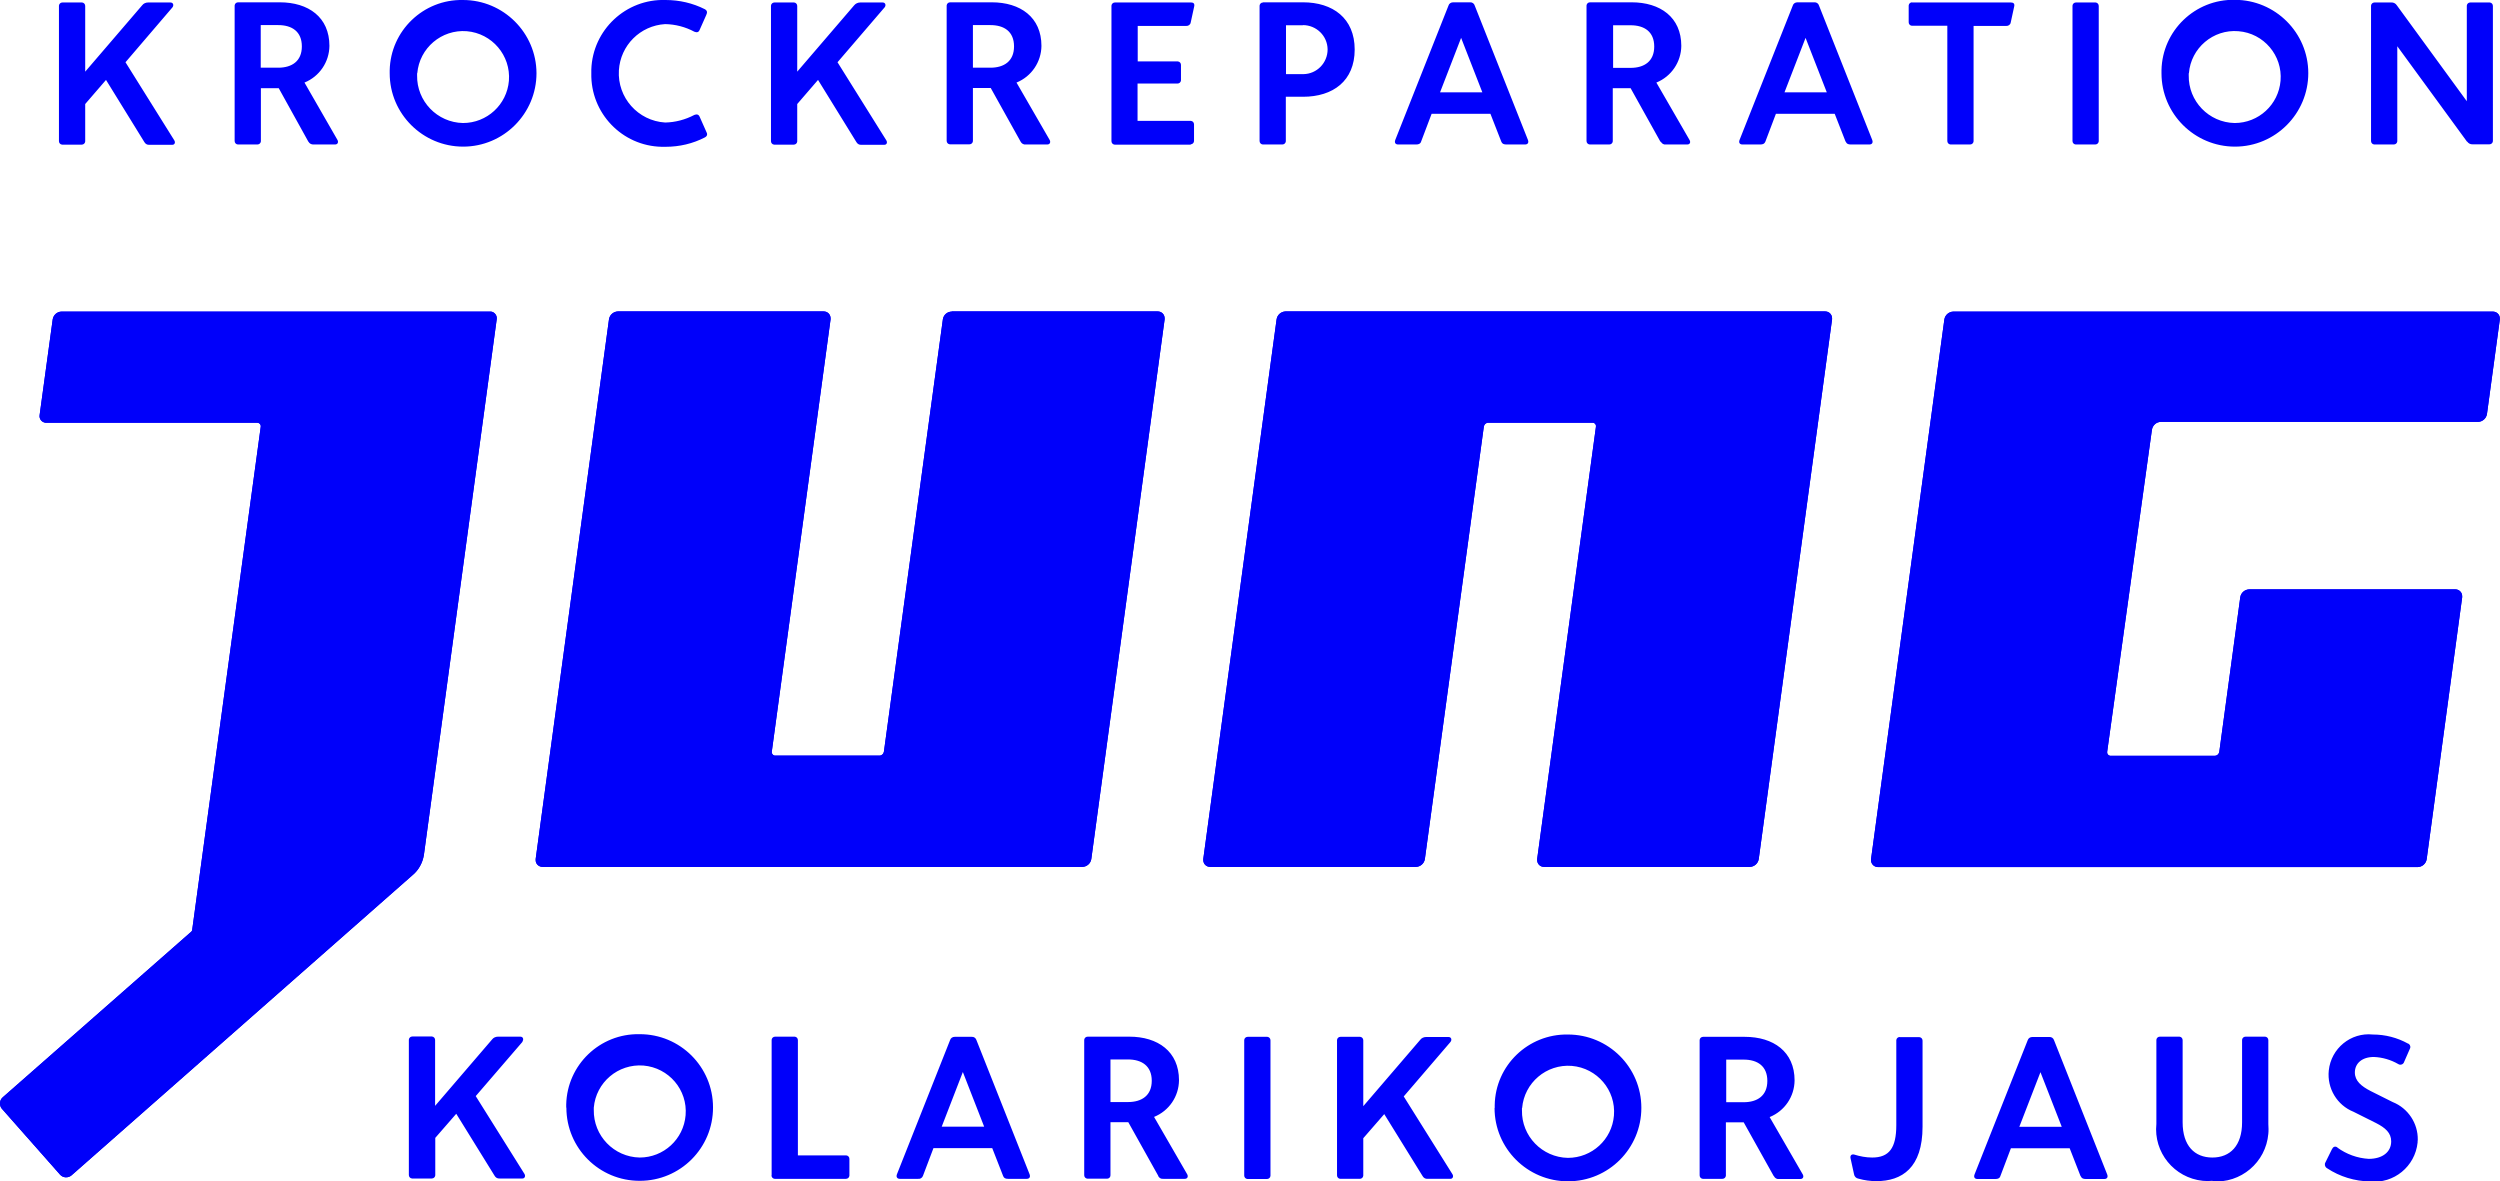 <?xml version="1.0" encoding="UTF-8"?>
<svg xmlns="http://www.w3.org/2000/svg" id="Layer_2" viewBox="0 0 151.4 71.54">
  <defs>
    <style>.cls-1{fill:#0000fa;stroke-width:0px;}</style>
  </defs>
  <g id="Layer_1-2">
    <path class="cls-1" d="m10.44.45c.1-.12.06-.3-.12-.3h-1.35c-.14,0-.28.06-.36.17l-3.45,4.02V.36c0-.11-.08-.2-.19-.21h-1.19c-.11,0-.2.08-.21.19h0v8.21c0,.11.08.2.19.21h1.19c.11,0,.2-.08.21-.19h0v-2.27l1.26-1.46,2.32,3.76c.06.11.17.18.3.17h1.39c.15,0,.21-.14.12-.28l-2.95-4.72L10.44.45Zm8.24,8.13c.06.12.19.18.32.17h1.29c.16,0,.22-.13.15-.27l-2-3.48c.91-.37,1.5-1.25,1.51-2.22,0-1.74-1.27-2.64-3.01-2.64h-2.52c-.11,0-.2.08-.21.19h0v8.21c0,.11.08.2.19.21h1.19c.11,0,.2-.08.21-.19h0v-3.22h1.08l1.8,3.25Zm-2.89-4.49V1.52h1.06c.83,0,1.43.39,1.43,1.29s-.61,1.29-1.43,1.29h-1.06Zm7.81.35c0,2.45,2,4.44,4.45,4.44,2.45,0,4.44-2,4.44-4.45C32.48,1.99,30.49,0,28.04,0h0c-2.4-.05-4.39,1.86-4.44,4.26,0,.06,0,.12,0,.19Zm1.67,0c.13-1.53,1.47-2.67,3-2.55,1.53.13,2.67,1.47,2.55,3-.12,1.45-1.33,2.56-2.78,2.56-1.56-.03-2.81-1.32-2.78-2.89,0-.04,0-.09,0-.13Zm10.54,0c-.05,2.41,1.86,4.4,4.26,4.45.08,0,.16,0,.24,0,.83,0,1.65-.19,2.38-.57.16-.09.16-.21.08-.35l-.4-.9c-.06-.14-.17-.17-.32-.11-.55.29-1.16.45-1.77.46-1.64-.1-2.9-1.51-2.8-3.16.09-1.51,1.29-2.71,2.8-2.8.62.01,1.23.17,1.77.46.15.06.26.04.32-.11l.4-.9c.07-.15.07-.26-.08-.35C41.96.19,41.14,0,40.31,0c-2.41-.08-4.42,1.81-4.5,4.21,0,.08,0,.16,0,.24ZM53.57.45c.1-.12.06-.3-.12-.3h-1.35c-.14,0-.28.06-.37.17l-3.45,4.02V.36c0-.11-.08-.2-.19-.21h-1.19c-.11,0-.2.08-.21.19h0v8.21c0,.11.08.2.19.21h1.19c.11,0,.2-.08.21-.19h0v-2.27l1.26-1.46,2.32,3.76c.06.11.17.18.3.17h1.39c.15,0,.21-.14.12-.28l-2.95-4.72,2.84-3.31Zm8.24,8.13c.06.12.19.19.32.17h1.29c.16,0,.22-.13.15-.27l-2.01-3.48c.91-.37,1.5-1.25,1.51-2.22,0-1.74-1.28-2.64-3.01-2.64h-2.52c-.11,0-.2.08-.21.19h0v8.2c0,.11.08.2.19.21h1.19c.11,0,.2-.08.21-.19h0v-3.22h1.08l1.81,3.25Zm-2.89-4.49V1.52h1.06c.83,0,1.43.39,1.43,1.29s-.61,1.29-1.43,1.29h-1.06Zm13.18,4.65c.11,0,.2-.08.21-.19h0v-1.02c0-.11-.08-.2-.19-.21h-3.23v-2.26h2.42c.11,0,.2-.08.21-.19h0v-.94c0-.11-.08-.2-.19-.21h-2.43V1.57h2.94c.13.01.25-.08.27-.21l.21-.97c.04-.17-.05-.24-.18-.24h-4.62c-.11,0-.2.08-.21.19h0v8.21c0,.11.08.2.19.21h4.62ZM76.49.15c-.11,0-.2.08-.21.19h0v8.2c0,.11.08.2.19.21h1.19c.11,0,.2-.08.21-.19h0v-2.7h1.04c1.82,0,3.13-.96,3.13-2.86s-1.33-2.86-3.13-2.86h-2.42Zm2.41,1.37c.82,0,1.49.65,1.5,1.47,0,.82-.65,1.49-1.47,1.5h-1.05V1.53h1.02Zm12.02,7.06c.05.13.15.17.31.17h1.13c.15,0,.24-.1.17-.28l-3.22-8.13c-.03-.12-.15-.21-.28-.2h-1.03c-.13,0-.25.08-.28.2l-3.22,8.13c-.07.18.02.28.17.28h1.09c.15,0,.26-.04.3-.17l.64-1.69h3.56l.66,1.69Zm-2.44-6.3l1.29,3.31h-2.56l1.28-3.31Zm12.1,6.3c.06.12.18.19.31.17h1.29c.16,0,.22-.13.14-.27l-2.01-3.48c.91-.37,1.5-1.25,1.51-2.22,0-1.74-1.28-2.64-3.01-2.64h-2.52c-.11,0-.2.08-.21.19h0v8.21c0,.11.08.2.19.21h1.19c.11,0,.2-.08.21-.19h0v-3.22h1.08l1.81,3.25Zm-2.89-4.49V1.53h1.06c.83,0,1.43.39,1.43,1.29s-.61,1.29-1.43,1.29h-1.06Zm14.09,4.49c.05.13.15.17.3.17h1.13c.15,0,.24-.1.17-.28l-3.22-8.13c-.03-.12-.15-.21-.28-.2h-1.03c-.13,0-.25.08-.28.2l-3.22,8.13c-.07.18.02.28.17.28h1.09c.14,0,.25-.04.3-.17l.64-1.69h3.56l.66,1.69Zm-2.44-6.3l1.29,3.31h-2.56l1.28-3.31Zm6.46-2.14c-.11,0-.2.08-.21.19h0v1.02c0,.11.08.2.19.21h2.15v6.98c0,.11.08.2.19.21h1.19c.11,0,.2-.08.21-.19h0V1.57h1.98c.13.01.25-.08.27-.21l.21-.97c.04-.17-.05-.24-.2-.24h-5.99Zm9.71,8.4c0,.11.08.2.19.21h1.19c.11,0,.2-.08.21-.19h0V.36c0-.11-.08-.2-.19-.21h-1.19c-.11,0-.2.08-.21.19h0v8.21Zm5.39-4.1c0,2.45,2,4.44,4.45,4.44,2.45,0,4.44-2,4.44-4.45,0-2.45-2-4.44-4.45-4.44h0c-2.4-.05-4.39,1.86-4.44,4.26,0,.06,0,.13,0,.19h0Zm1.66,0c.12-1.53,1.47-2.68,3-2.55,1.53.12,2.68,1.47,2.55,3-.12,1.45-1.33,2.56-2.78,2.56-1.56-.03-2.81-1.32-2.78-2.89,0-.04,0-.08,0-.13h0Zm16.85,4.13c.07.11.2.18.33.17h1.02c.11,0,.2-.08.21-.19h0V.36c0-.11-.08-.2-.19-.21h-1.18c-.11,0-.2.08-.21.19h0v5.79l-4.24-5.81c-.07-.11-.2-.18-.33-.17h-1.02c-.11,0-.2.08-.21.19h0v8.2c0,.11.08.2.19.21h1.19c.11,0,.2-.08.21-.19h0V2.8l4.23,5.79Z"></path>
    <path class="cls-1" d="m31.63,63.08c.1-.12.06-.3-.12-.3h-1.35c-.14,0-.28.06-.36.17l-3.45,4.02v-3.99c0-.11-.08-.2-.19-.21h-1.19c-.11,0-.2.08-.21.19h0v8.2c0,.11.08.2.19.21h1.2c.11,0,.2-.08.21-.19h0v-2.27l1.27-1.46,2.32,3.75c.06.11.17.18.3.17h1.39c.14,0,.2-.15.12-.28l-2.95-4.71,2.85-3.31Zm2.67,4c0,2.45,1.99,4.44,4.45,4.43,2.45,0,4.44-1.99,4.43-4.45,0-2.45-1.99-4.44-4.45-4.43-2.4-.05-4.39,1.86-4.44,4.26,0,.06,0,.12,0,.18h0Zm1.66,0c.13-1.53,1.47-2.67,3.01-2.55,1.53.13,2.68,1.47,2.55,3.01-.12,1.45-1.33,2.56-2.78,2.56-1.56-.03-2.81-1.32-2.78-2.89,0-.04,0-.09,0-.13h0Zm10.76,4.1c0,.11.08.2.19.21h4.32c.11,0,.2-.08.21-.19h0v-1.02c0-.11-.08-.2-.19-.21h-2.93v-6.98c0-.11-.08-.2-.19-.21h-1.19c-.11,0-.2.08-.21.19h0s0,8.2,0,8.2Zm14.03.04c.05.13.14.17.3.17h1.13c.15,0,.24-.1.17-.28l-3.22-8.13c-.04-.12-.15-.2-.28-.19h-1.03c-.13,0-.24.07-.28.19l-3.22,8.13c-.07.18.03.28.17.28h1.1c.13.02.25-.05.3-.17l.64-1.69h3.56l.66,1.69Zm-2.44-6.3l1.29,3.31h-2.57l1.28-3.31Zm11.83,6.3c.06.12.18.19.32.17h1.29c.16,0,.22-.13.15-.27l-2.01-3.48c.91-.37,1.5-1.24,1.51-2.22,0-1.74-1.28-2.64-3.01-2.64h-2.52c-.11,0-.2.08-.21.19h0v8.2c0,.11.08.2.19.21h1.2c.11,0,.2-.09.2-.2h0v-3.22h1.08l1.81,3.24Zm-2.89-4.48v-2.58h1.06c.83,0,1.44.39,1.44,1.29s-.61,1.29-1.44,1.29h-1.06Zm8.1,4.45c0,.11.08.2.19.21h1.19c.11,0,.2-.08.21-.19v-8.21c0-.11-.08-.2-.19-.21h-1.19c-.11,0-.2.08-.21.19h0v8.2Zm12.49-8.09c.1-.12.06-.3-.12-.3h-1.35c-.14,0-.28.06-.36.17l-3.45,4.02v-3.99c0-.11-.08-.2-.19-.21h-1.19c-.11,0-.2.08-.21.19h0v8.2c0,.11.08.2.19.21h1.19c.11,0,.2-.08.21-.19h0v-2.27l1.27-1.46,2.32,3.75c.06.11.17.18.3.17h1.39c.14,0,.2-.15.12-.28l-2.95-4.71,2.84-3.31Zm2.67,4c0,2.45,1.99,4.44,4.45,4.44s4.44-1.99,4.44-4.45-1.99-4.44-4.45-4.44h0c-2.4-.04-4.39,1.87-4.43,4.27,0,.06,0,.11,0,.17h0Zm1.67,0c.13-1.53,1.47-2.67,3.01-2.55,1.53.13,2.68,1.47,2.55,3.01-.12,1.45-1.33,2.56-2.79,2.56-1.56-.03-2.81-1.32-2.78-2.88,0-.05,0-.09,0-.14h0Zm15.25,4.13c.06.12.18.19.31.17h1.29c.16,0,.22-.13.15-.27l-2.01-3.48c.91-.37,1.5-1.24,1.51-2.22,0-1.74-1.28-2.64-3.02-2.64h-2.52c-.11,0-.2.08-.21.19h0v8.2c0,.11.08.2.19.21h1.19c.11,0,.2-.08.21-.19v-3.23h1.08l1.81,3.24Zm-2.89-4.48v-2.58h1.06c.83,0,1.43.39,1.43,1.29s-.61,1.29-1.43,1.29h-1.06Zm10.51-3.95c-.11,0-.2.08-.21.19h0v5.15c0,1.39-.44,1.96-1.46,1.96-.37,0-.74-.07-1.09-.18-.16-.04-.26.06-.22.23l.21.96c.02.14.13.25.27.27.35.1.72.15,1.08.15,1.56,0,2.8-.81,2.8-3.3v-5.21c0-.11-.08-.2-.19-.21h-1.18Zm10.96,8.43c.05.13.15.17.3.17h1.13c.15,0,.24-.1.17-.28l-3.22-8.13c-.04-.12-.15-.2-.28-.19h-1.03c-.13,0-.24.07-.28.19l-3.22,8.13c-.07.18.02.28.17.28h1.09c.15,0,.26-.04.3-.17l.64-1.69h3.56l.66,1.69Zm-2.44-6.3l1.29,3.31h-2.57l1.28-3.31Zm10.4,6.61c1.73.14,3.25-1.14,3.4-2.88.02-.2.01-.39,0-.59v-5.08c0-.11-.08-.2-.19-.21h-1.19c-.11,0-.2.08-.21.19h0v5c0,1.41-.72,2.13-1.8,2.13s-1.8-.72-1.8-2.13v-4.98c0-.11-.08-.2-.19-.21h-1.19c-.11,0-.2.08-.21.19h0v5.09c-.18,1.73,1.08,3.27,2.81,3.45.19.02.39.02.59,0h0Zm7.59-2.05c-.15-.1-.27-.04-.34.11l-.39.79c-.07.11-.04.26.07.34,0,0,.02.01.03.02.77.51,1.67.78,2.59.8,1.45.15,2.74-.91,2.89-2.36,0-.05,0-.1.01-.16.02-1-.59-1.92-1.52-2.29l-1.34-.67c-.56-.29-.95-.61-.95-1.12,0-.55.43-.94,1.15-.94.52.02,1.03.17,1.48.43.11.07.25.04.32-.06,0-.01.02-.03.02-.04l.35-.8c.07-.1.05-.24-.05-.32-.01,0-.03-.02-.05-.02-.65-.36-1.38-.55-2.13-.55-1.34-.14-2.53.84-2.67,2.18-.11,1.08.5,2.1,1.5,2.5l1.36.68c.57.29.92.6.92,1.11,0,.64-.52,1.06-1.36,1.06-.69-.04-1.35-.28-1.91-.69h0Z"></path>
    <path class="cls-1" d="m11.54,56.46L.18,66.44c-.21.17-.24.48-.08.69l3.54,4.01c.18.2.49.21.69.04l20.64-18.17c.38-.31.62-.75.7-1.23l4.41-32.44c.04-.22-.12-.44-.34-.47-.02,0-.05,0-.07,0H3.73c-.27,0-.5.21-.54.48l-.79,5.78c-.04.23.12.44.35.47.02,0,.04,0,.07,0h12.76c.11,0,.21.09.21.2,0,.01,0,.02,0,.04l-4.15,30.46c0,.06-.04.12-.09.16ZM57.64,18.86h12.47c.23,0,.41.17.42.4,0,.03,0,.05,0,.08l-4.44,32.68c-.04.27-.27.47-.54.48h-32.69c-.23,0-.42-.18-.42-.4,0-.03,0-.05,0-.08l4.44-32.68c.04-.27.27-.47.54-.48h12.46c.23,0,.41.17.42.4,0,.03,0,.05,0,.08l-3.56,26.18c-.02.11.06.22.17.24.01,0,.02,0,.04,0h6.31c.14,0,.25-.1.27-.24l3.57-26.18c.04-.27.27-.47.54-.47h0Zm28.12,33.64h-12.47c-.23,0-.41-.17-.42-.4,0-.03,0-.05,0-.08l4.44-32.68c.04-.27.27-.47.54-.48h32.68c.23,0,.41.17.42.4,0,.03,0,.05,0,.08l-4.44,32.68c-.04.27-.27.47-.54.48h-12.46c-.23,0-.41-.17-.42-.4,0-.03,0-.05,0-.08l3.56-26.18c.02-.11-.05-.21-.16-.24-.02,0-.03,0-.05,0h-6.31c-.14,0-.25.1-.27.24l-3.57,26.18c-.04.27-.27.47-.54.48h0Zm64.85-27.43c-.04.27-.27.47-.54.48h-19.21c-.27,0-.5.21-.54.48l-2.71,19.5c-.02.11.06.22.17.24.01,0,.02,0,.04,0h6.31c.14,0,.25-.11.27-.24l1.27-9.36c.04-.27.27-.47.55-.48h12.47c.23,0,.42.18.42.41,0,.02,0,.05,0,.07l-2.15,15.86c-.04.27-.27.47-.54.48h-32.69c-.23,0-.41-.18-.42-.4,0-.03,0-.05,0-.08l4.44-32.68c.04-.27.27-.47.54-.48h32.68c.23,0,.42.18.42.41,0,.02,0,.05,0,.07l-.78,5.73Z"></path>
    <path class="cls-1" d="m11.54,56.46L.18,66.44c-.21.17-.24.48-.08.69l3.54,4.01c.18.2.49.21.69.04l20.64-18.17c.38-.31.62-.75.7-1.23l4.41-32.44c.04-.22-.12-.44-.34-.47-.02,0-.05,0-.07,0H3.73c-.27,0-.5.21-.54.48l-.79,5.78c-.04.23.12.44.35.47.02,0,.04,0,.07,0h12.76c.11,0,.21.09.21.2,0,.01,0,.02,0,.04l-4.15,30.46c0,.06-.04.12-.09.16ZM57.64,18.86h12.47c.23,0,.41.17.42.4,0,.03,0,.05,0,.08l-4.44,32.68c-.04.27-.27.47-.54.48h-32.69c-.23,0-.42-.18-.42-.4,0-.03,0-.05,0-.08l4.44-32.68c.04-.27.27-.47.54-.48h12.46c.23,0,.41.17.42.4,0,.03,0,.05,0,.08l-3.56,26.18c-.02.11.06.22.17.24.01,0,.02,0,.04,0h6.31c.14,0,.25-.1.27-.24l3.57-26.18c.04-.27.27-.47.54-.47h0Zm28.12,33.64h-12.47c-.23,0-.41-.17-.42-.4,0-.03,0-.05,0-.08l4.44-32.68c.04-.27.27-.47.54-.48h32.68c.23,0,.41.17.42.4,0,.03,0,.05,0,.08l-4.44,32.68c-.04.27-.27.47-.54.48h-12.46c-.23,0-.41-.17-.42-.4,0-.03,0-.05,0-.08l3.56-26.18c.02-.11-.05-.21-.16-.24-.02,0-.03,0-.05,0h-6.31c-.14,0-.25.1-.27.24l-3.57,26.18c-.04.27-.27.47-.54.48h0Zm64.85-27.43c-.04.27-.27.47-.54.48h-19.21c-.27,0-.5.21-.54.48l-2.71,19.5c-.02.11.06.22.17.24.01,0,.02,0,.04,0h6.31c.14,0,.25-.11.27-.24l1.27-9.36c.04-.27.27-.47.55-.48h12.47c.23,0,.42.18.42.41,0,.02,0,.05,0,.07l-2.15,15.86c-.04.27-.27.47-.54.48h-32.69c-.23,0-.41-.18-.42-.4,0-.03,0-.05,0-.08l4.44-32.68c.04-.27.27-.47.54-.48h32.68c.23,0,.42.18.42.41,0,.02,0,.05,0,.07l-.78,5.73Z"></path>
  </g>
</svg>
